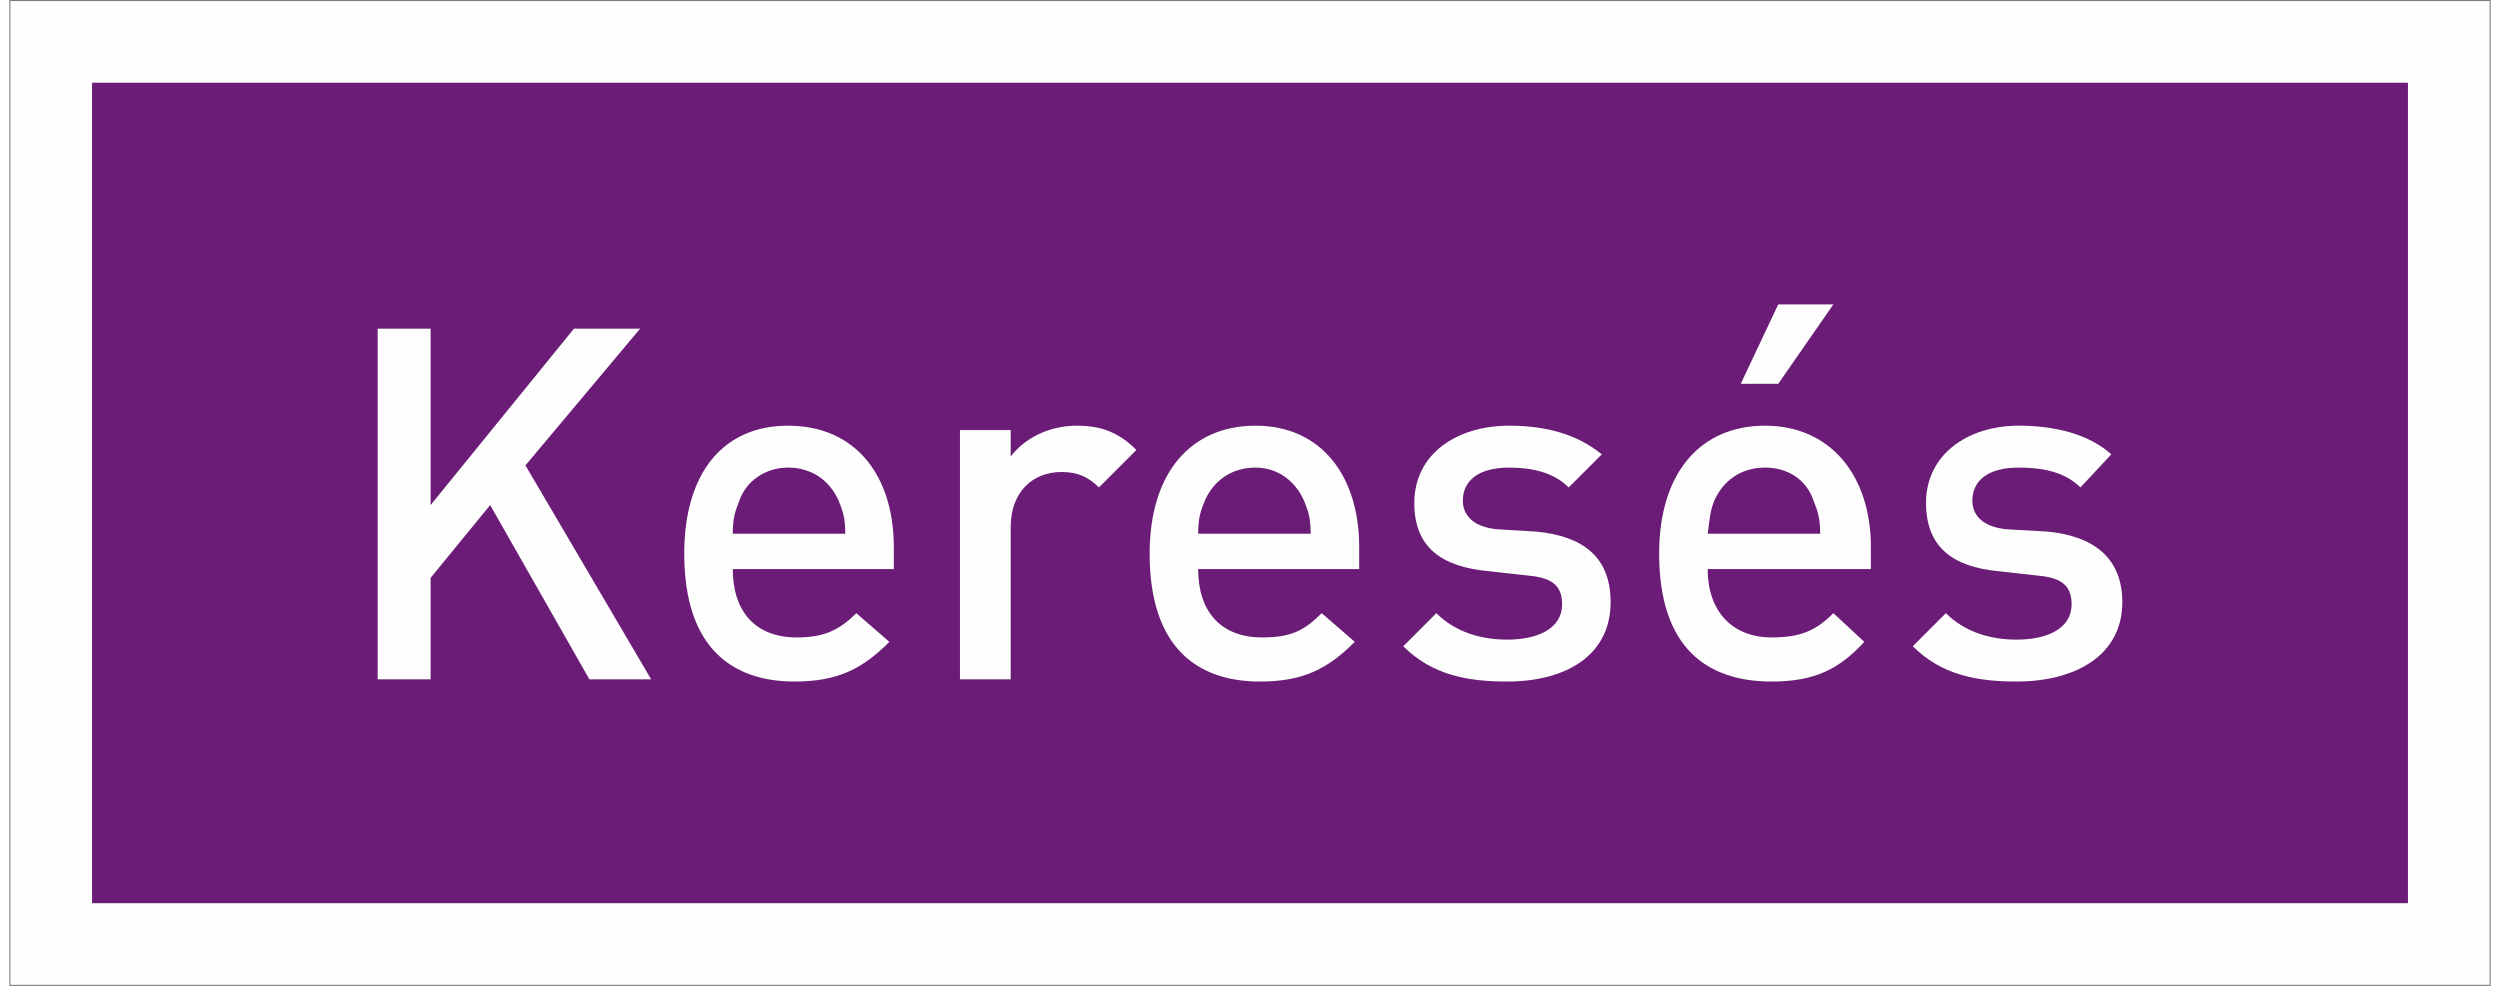 <?xml version="1.0" encoding="UTF-8"?>
<!DOCTYPE svg PUBLIC "-//W3C//DTD SVG 1.1//EN" "http://www.w3.org/Graphics/SVG/1.1/DTD/svg11.dtd">
<!-- Creator: CorelDRAW 2018 (64-Bit) -->
<svg xmlns="http://www.w3.org/2000/svg" xml:space="preserve" width="71px" height="28px" version="1.1" style="shape-rendering:geometricPrecision; text-rendering:geometricPrecision; image-rendering:optimizeQuality; fill-rule:evenodd; clip-rule:evenodd"
viewBox="0 0 11.25 4.47"
 xmlns:xlink="http://www.w3.org/1999/xlink">
 <rect x="0" y="0" width="11.25" height="4.47" fill="#808080" stroke="none"/>
 <defs>
  <style type="text/css">
   <![CDATA[
    .str0 {stroke:#FEFEFE;stroke-width:0.37;stroke-miterlimit:22.926}
    .fil0 {fill:#6A1C76}
    .fil1 {fill:#FEFEFE;fill-rule:nonzero}
   ]]>
  </style>
 </defs>
 <g id="Layer_x0020_1">
  <polygon class="fil0 str0" points="0.19,0.19 11.06,0.19 11.06,4.28 0.19,4.28 "/>
  <path class="fil1" d="M2.91 3.08l-0.57 -0.97 0.52 -0.62 -0.3 0 -0.65 0.8 0 -0.8 -0.24 0 0 1.59 0.24 0 0 -0.46 0.27 -0.33 0.45 0.79 0.28 0zm1.1 -0.5l0 -0.1c0,-0.32 -0.17,-0.55 -0.48,-0.55 -0.29,0 -0.47,0.21 -0.47,0.58 0,0.43 0.22,0.58 0.5,0.58 0.2,0 0.31,-0.06 0.43,-0.18l-0.15 -0.13c-0.08,0.08 -0.15,0.11 -0.27,0.11 -0.19,0 -0.29,-0.12 -0.29,-0.31l0.73 0zm-0.22 -0.16l-0.51 0c0,-0.07 0.01,-0.1 0.03,-0.15 0.03,-0.09 0.12,-0.15 0.22,-0.15 0.11,0 0.19,0.06 0.23,0.15 0.02,0.05 0.03,0.08 0.03,0.15zm1.32 -0.38c-0.08,-0.08 -0.16,-0.11 -0.27,-0.11 -0.13,0 -0.24,0.06 -0.3,0.14l0 -0.12 -0.23 0 0 1.13 0.23 0 0 -0.69c0,-0.16 0.1,-0.25 0.23,-0.25 0.07,0 0.12,0.02 0.17,0.07l0.17 -0.17zm1.01 0.54l0 -0.1c0,-0.32 -0.17,-0.55 -0.47,-0.55 -0.29,0 -0.48,0.21 -0.48,0.58 0,0.43 0.22,0.58 0.5,0.58 0.2,0 0.31,-0.06 0.43,-0.18l-0.15 -0.13c-0.08,0.08 -0.14,0.11 -0.27,0.11 -0.19,0 -0.29,-0.12 -0.29,-0.31l0.73 0zm-0.22 -0.16l-0.51 0c0,-0.07 0.01,-0.1 0.03,-0.15 0.04,-0.09 0.12,-0.15 0.23,-0.15 0.1,0 0.18,0.06 0.22,0.15 0.02,0.05 0.03,0.08 0.03,0.15zm1.36 0.31c0,-0.2 -0.12,-0.3 -0.34,-0.32l-0.17 -0.01c-0.12,-0.01 -0.16,-0.07 -0.16,-0.13 0,-0.09 0.07,-0.15 0.21,-0.15 0.1,0 0.2,0.02 0.27,0.09l0.15 -0.15c-0.11,-0.09 -0.25,-0.13 -0.42,-0.13 -0.24,0 -0.43,0.13 -0.43,0.35 0,0.2 0.12,0.29 0.34,0.31l0.18 0.02c0.11,0.01 0.15,0.05 0.15,0.13 0,0.11 -0.11,0.16 -0.25,0.16 -0.11,0 -0.23,-0.03 -0.32,-0.12l-0.15 0.15c0.13,0.13 0.29,0.16 0.47,0.16 0.27,0 0.47,-0.12 0.47,-0.36zm1.18 -0.15l0 -0.1c0,-0.32 -0.18,-0.55 -0.48,-0.55 -0.29,0 -0.48,0.21 -0.48,0.58 0,0.43 0.22,0.58 0.51,0.58 0.2,0 0.31,-0.06 0.42,-0.18l-0.14 -0.13c-0.08,0.08 -0.15,0.11 -0.28,0.11 -0.18,0 -0.29,-0.12 -0.29,-0.31l0.74 0zm-0.23 -0.16l-0.51 0c0.01,-0.07 0.01,-0.1 0.03,-0.15 0.04,-0.09 0.12,-0.15 0.23,-0.15 0.11,0 0.19,0.06 0.22,0.15 0.02,0.05 0.03,0.08 0.03,0.15zm0.06 -1.04l-0.25 0 -0.17 0.36 0.17 0 0.25 -0.36zm1.31 1.35c0,-0.2 -0.13,-0.3 -0.34,-0.32l-0.18 -0.01c-0.12,-0.01 -0.16,-0.07 -0.16,-0.13 0,-0.09 0.07,-0.15 0.21,-0.15 0.11,0 0.21,0.02 0.28,0.09l0.14 -0.15c-0.1,-0.09 -0.25,-0.13 -0.42,-0.13 -0.23,0 -0.42,0.13 -0.42,0.35 0,0.2 0.12,0.29 0.33,0.31l0.18 0.02c0.11,0.01 0.15,0.05 0.15,0.13 0,0.11 -0.11,0.16 -0.25,0.16 -0.11,0 -0.23,-0.03 -0.32,-0.12l-0.15 0.15c0.13,0.13 0.29,0.16 0.47,0.16 0.27,0 0.48,-0.12 0.48,-0.36z"/>
 </g>
</svg>

